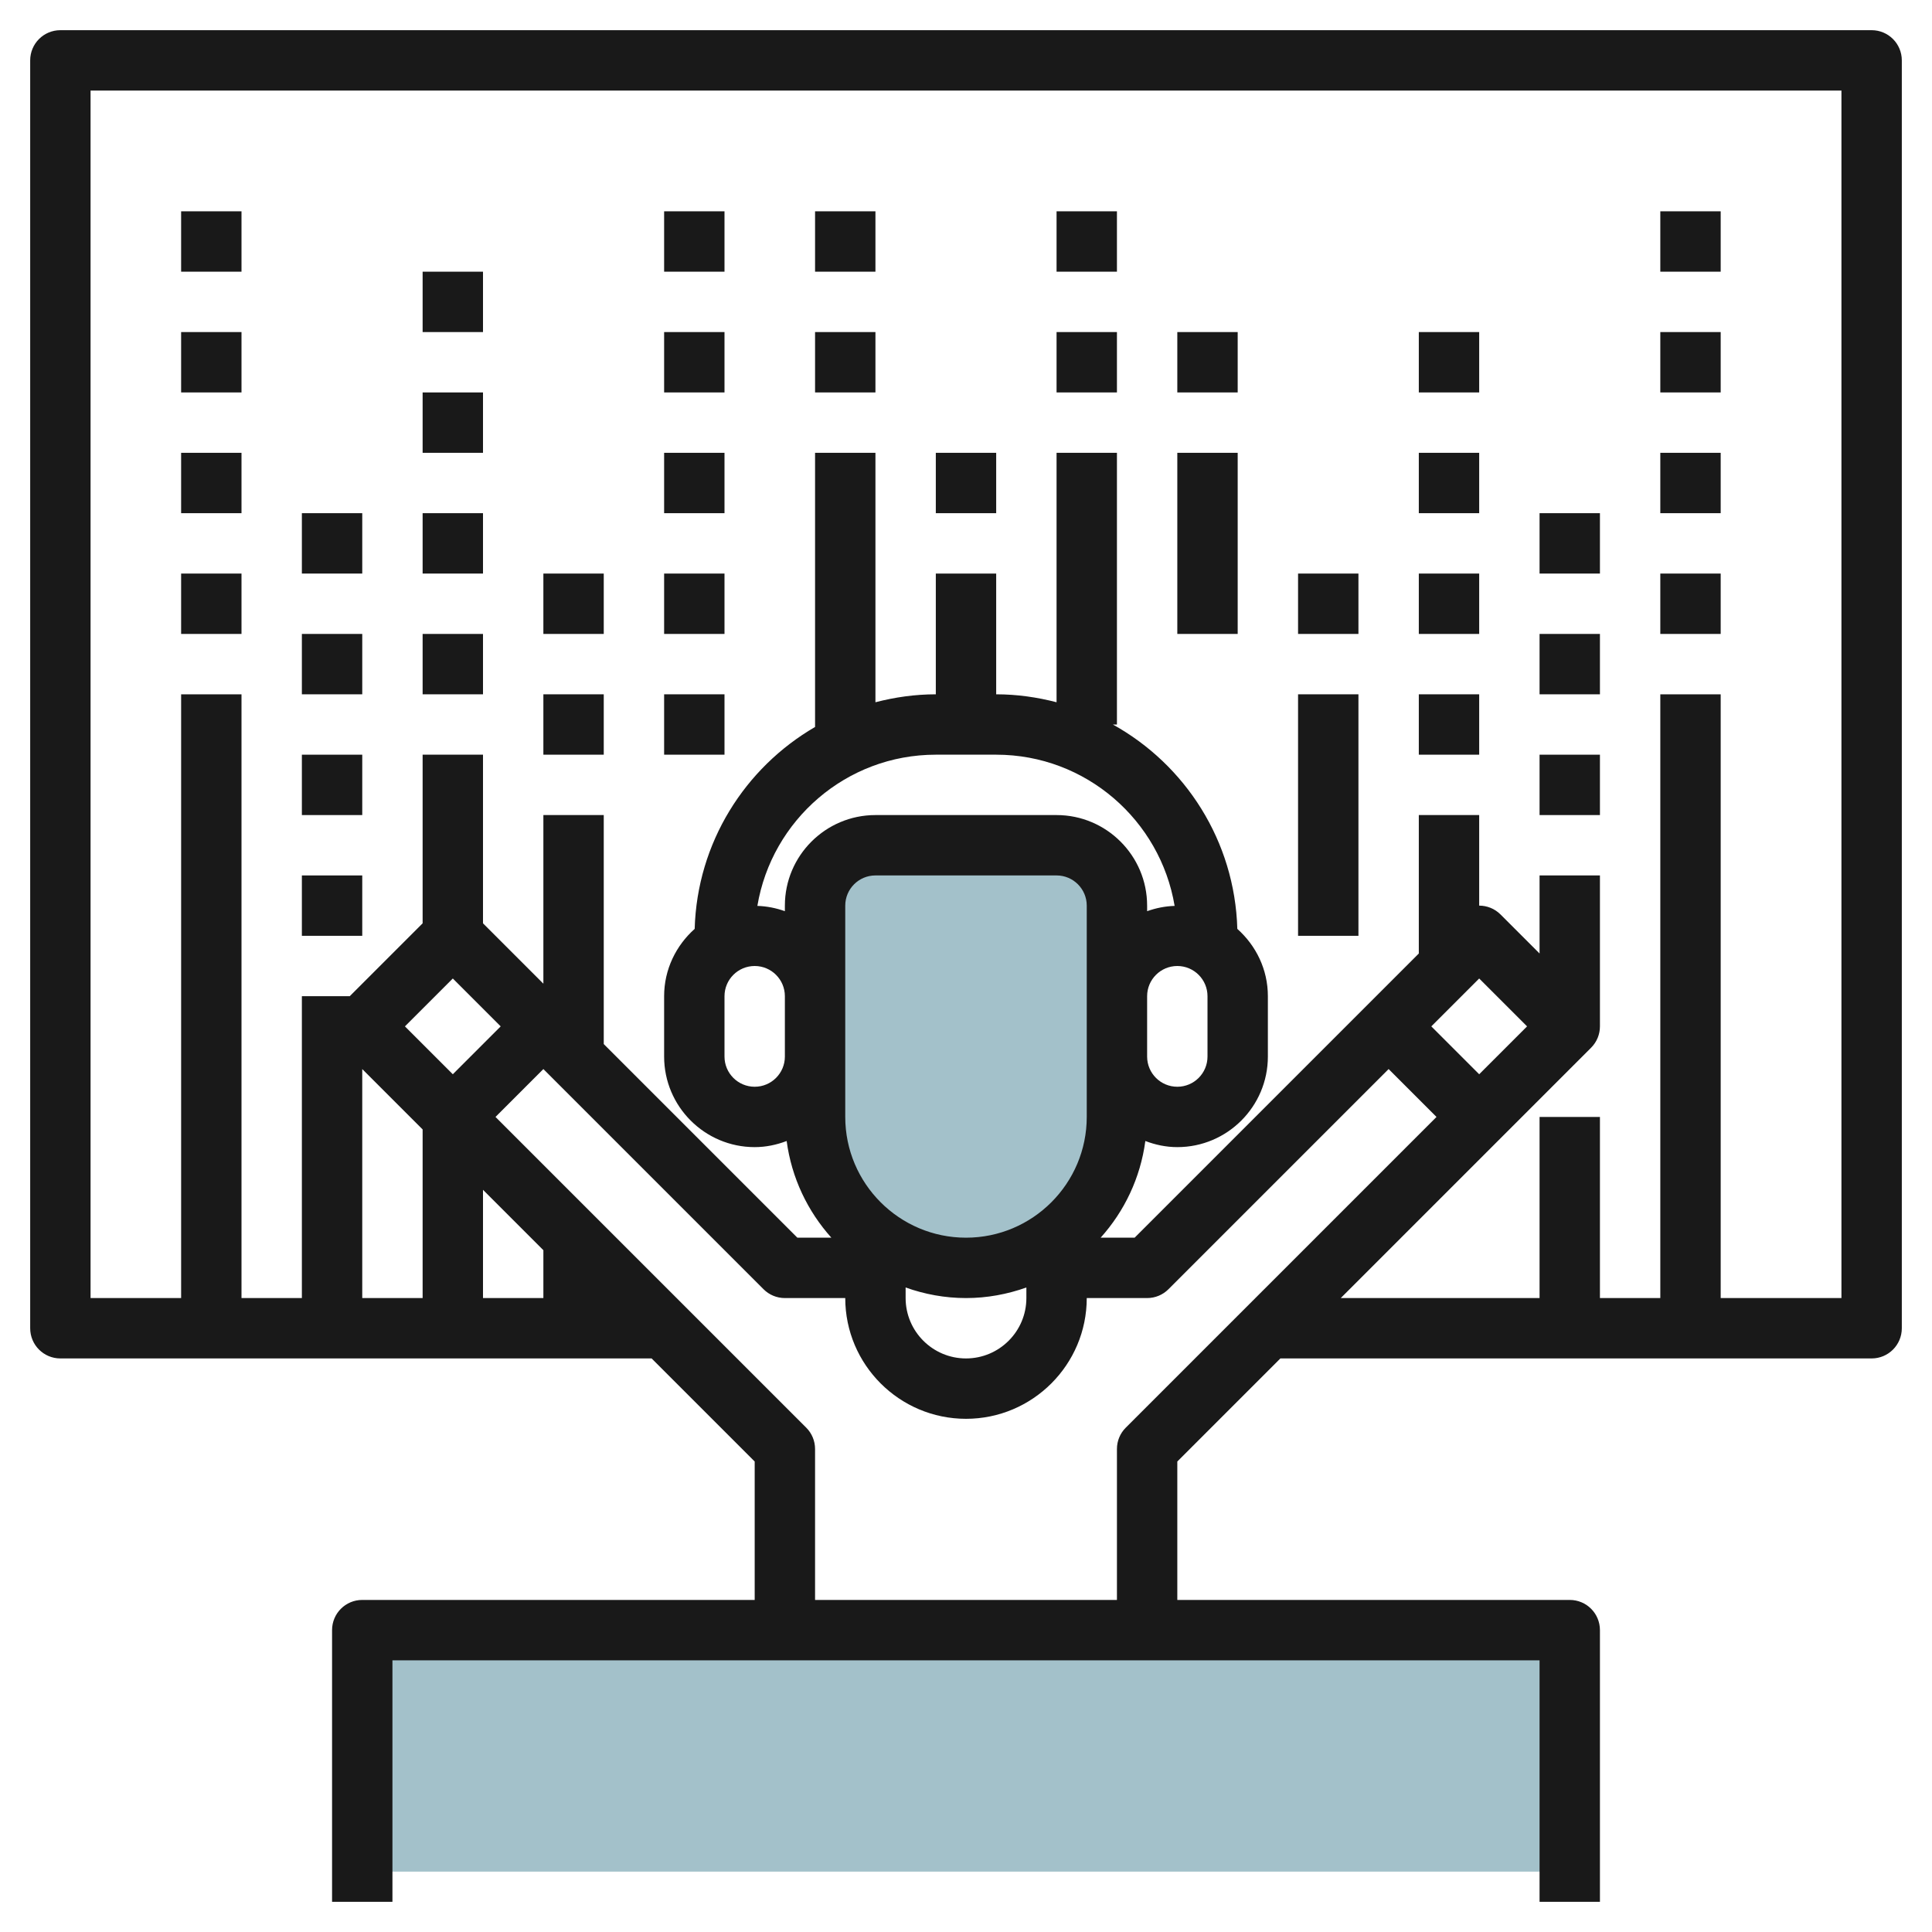 <svg id="Layer_3" enable-background="new 0 0 64 64" height="512" viewBox="0 0 64 64" width="512" xmlns="http://www.w3.org/2000/svg"><g><path d="m37 37c0 2.761-2.239 5-5 5-2.761 0-5-2.239-5-5v-7c0-1.105.895-2 2-2h6c1.105 0 2 .895 2 2z" fill="#a3c1ca"/><path d="m52 62v-8h-40v8" fill="#a3c1ca"/><g fill="#191919"><path d="m62 1h-60c-.553 0-1 .447-1 1v42c0 .553.447 1 1 1h19.586l3.414 3.414v4.586h-13c-.553 0-1 .447-1 1v9h2v-8h38v8h2v-9c0-.553-.447-1-1-1h-13v-4.586l3.414-3.414h19.586c.553 0 1-.447 1-1v-42c0-.553-.447-1-1-1zm-48 42h-2v-7.586l2 2zm-.586-9 1.586-1.586 1.586 1.586-1.586 1.586zm4.586 9h-2v-3.586l2 2zm19.293 4.293c-.188.187-.293.441-.293.707v5h-10v-5c0-.266-.105-.52-.293-.707l-10.293-10.293 1.586-1.586 7.293 7.293c.187.188.441.293.707.293h2c0 2.206 1.794 4 4 4s4-1.794 4-4h2c.266 0 .52-.105.707-.293l7.293-7.293 1.586 1.586zm-12.204-17.284c.475-2.838 2.941-5.009 5.911-5.009h2c2.97 0 5.436 2.171 5.911 5.009-.32.01-.624.073-.911.175v-.184c0-1.654-1.346-3-3-3h-6c-1.654 0-3 1.346-3 3v.184c-.287-.102-.591-.165-.911-.175zm.911 2.991v2c0 .552-.448 1-1 1s-1-.448-1-1v-2c0-.552.448-1 1-1s1 .448 1 1zm13-1c.552 0 1 .448 1 1v2c0 .552-.448 1-1 1s-1-.448-1-1v-2c0-.552.448-1 1-1zm-7 9c-2.206 0-4-1.794-4-4v-2-2-3c0-.552.448-1 1-1h6c.552 0 1 .448 1 1v3 2 2c0 2.206-1.794 4-4 4zm2 1.65v.35c0 1.103-.897 2-2 2s-2-.897-2-2v-.35c.627.223 1.298.35 2 .35s1.373-.128 2-.35zm13.414-8.65 1.586-1.586 1.586 1.586-1.586 1.586zm13.586 9h-4v-20h-2v20h-2v-6h-2v6h-6.586l8.293-8.293c.195-.195.293-.451.293-.707v-5h-2v2.586l-1.293-1.293c-.195-.195-.451-.293-.707-.293v-3h-2v4.586l-9.414 9.414h-1.126c.786-.875 1.318-1.98 1.481-3.203.33.126.685.203 1.059.203 1.654 0 3-1.346 3-3v-2c0-.889-.396-1.68-1.012-2.229-.083-2.913-1.724-5.441-4.124-6.771h.136v-9h-2v8.263c-.641-.166-1.308-.263-2-.263v-4h-2v4c-.692 0-1.359.097-2 .263v-8.263h-2v9.082c-2.325 1.35-3.907 3.832-3.988 6.688-.616.55-1.012 1.341-1.012 2.23v2c0 1.654 1.346 3 3 3 .374 0 .729-.077 1.059-.203.163 1.223.695 2.327 1.481 3.203h-1.126l-6.414-6.414v-7.586h-2v5.586l-2-2v-5.586h-2v5.586l-2.414 2.414h-1.586v10h-2v-20h-2v20h-3v-40h58z"/><path d="m6 19h2v2h-2z"/><path d="m6 15h2v2h-2z"/><path d="m6 11h2v2h-2z"/><path d="m6 7h2v2h-2z"/><path d="m18 23h2v2h-2z"/><path d="m18 19h2v2h-2z"/><path d="m22 23h2v2h-2z"/><path d="m22 19h2v2h-2z"/><path d="m22 15h2v2h-2z"/><path d="m22 11h2v2h-2z"/><path d="m22 7h2v2h-2z"/><path d="m27 11h2v2h-2z"/><path d="m27 7h2v2h-2z"/><path d="m31 15h2v2h-2z"/><path d="m35 11h2v2h-2z"/><path d="m35 7h2v2h-2z"/><path d="m39 15h2v6h-2z"/><path d="m39 11h2v2h-2z"/><path d="m43 23h2v8h-2z"/><path d="m43 19h2v2h-2z"/><path d="m47 23h2v2h-2z"/><path d="m47 19h2v2h-2z"/><path d="m47 15h2v2h-2z"/><path d="m47 11h2v2h-2z"/><path d="m51 25h2v2h-2z"/><path d="m51 21h2v2h-2z"/><path d="m51 17h2v2h-2z"/><path d="m55 19h2v2h-2z"/><path d="m55 15h2v2h-2z"/><path d="m55 11h2v2h-2z"/><path d="m55 7h2v2h-2z"/><path d="m14 21h2v2h-2z"/><path d="m14 17h2v2h-2z"/><path d="m14 13h2v2h-2z"/><path d="m14 9h2v2h-2z"/><path d="m10 29h2v2h-2z"/><path d="m10 25h2v2h-2z"/><path d="m10 21h2v2h-2z"/><path d="m10 17h2v2h-2z"/></g></g></svg>